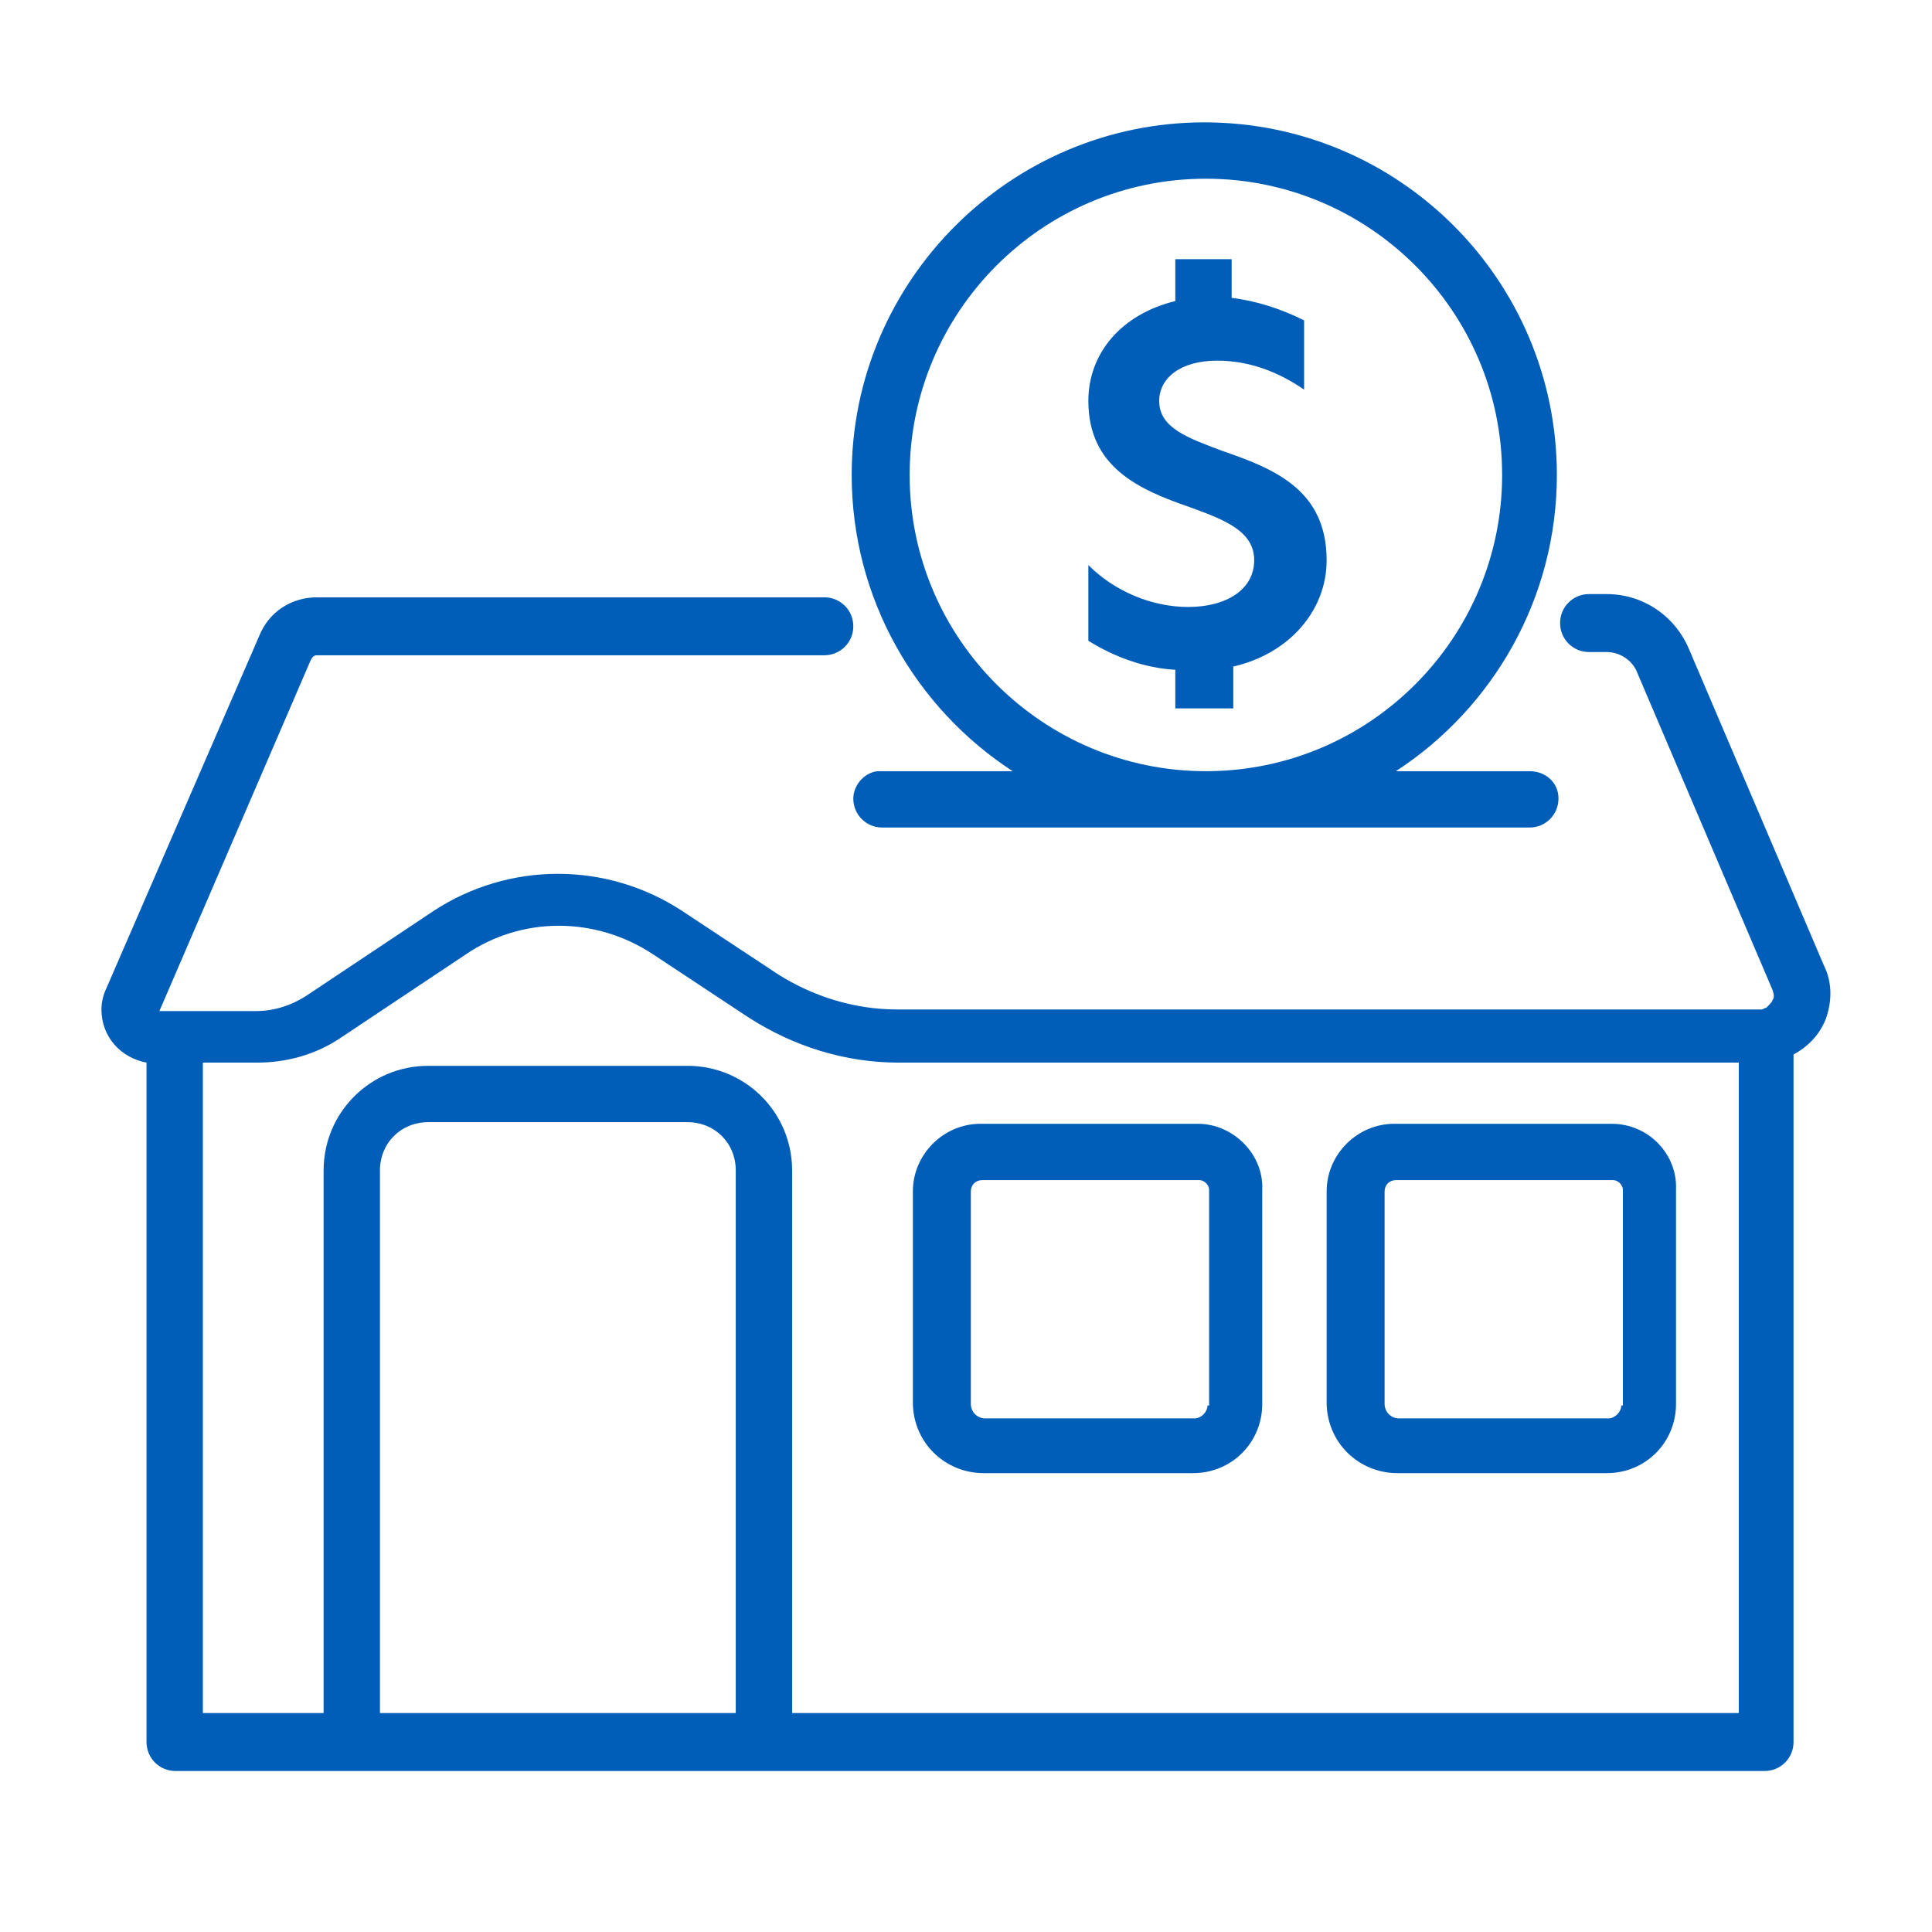 <svg width="120" height="120" viewBox="0 0 120 120" fill="none" xmlns="http://www.w3.org/2000/svg">
<path d="M113.3 60L104.9 40.3C104 38.2 102 36.9 99.8 36.9H98.7C97.7 36.9 96.9 37.7 96.9 38.7C96.9 39.7 97.7 40.5 98.7 40.5H99.8C100.6 40.5 101.4 41 101.7 41.8L110.1 61.5C110.2 61.8 110.2 62 110.1 62.1C110.1 62.2 109.9 62.4 109.7 62.6C109.6 62.6 109.5 62.7 109.4 62.7H55.7C53.1 62.7 50.5 61.9 48.3 60.5L42.4 56.6C37.7 53.5 31.6 53.5 26.9 56.6L19.1 61.8C18.2 62.4 17.1 62.8 15.9 62.8H9.9L19.3 41C19.4 40.8 19.5 40.7 19.7 40.7H51.2C52.2 40.7 53 39.9 53 38.9C53 37.9 52.2 37.1 51.2 37.1H19.7C18.1 37.1 16.7 38 16.1 39.5L6.6 61.4C6.4 61.8 6.3 62.3 6.3 62.7C6.3 64.4 7.5 65.7 9.1 66V108.2C9.1 109.2 9.9 110 10.9 110H109.6C110.6 110 111.4 109.2 111.4 108.2V65.5C112.3 65 113 64.3 113.4 63.3C113.8 62.2 113.8 61 113.3 60ZM23.6 106.4V72.7C23.6 71 24.9 69.7 26.6 69.7H42.7C44.4 69.7 45.7 71 45.7 72.7V106.4H23.6ZM49.2 106.4V72.7C49.2 69.1 46.3 66.2 42.7 66.2H26.6C23 66.2 20.1 69.1 20.1 72.7V106.4H12.6V66H16C17.8 66 19.6 65.5 21.1 64.5L28.9 59.3C32.4 56.9 37 56.9 40.6 59.3L46.5 63.2C49.3 65 52.5 66 55.8 66H108V106.4H49.2Z" fill="#005EB8"/>
<path d="M53 49.6C53 50.6 53.8 51.4 54.8 51.4H95C96 51.4 96.8 50.6 96.8 49.6C96.8 48.6 96 47.9 95 47.9H86.7C92.7 44 96.7 37.2 96.7 29.5C96.7 17.4 86.9 7.6 74.8 7.6C62.8 7.6 52.9 17.4 52.9 29.5C52.9 37.2 56.9 44 62.9 47.9H54.6C53.8 47.9 53 48.7 53 49.6ZM56.5 29.5C56.5 19.4 64.7 11.1 74.9 11.1C85 11.1 93.3 19.3 93.3 29.5C93.3 39.6 85.1 47.9 74.9 47.9C64.8 47.9 56.5 39.7 56.5 29.5Z" fill="#005EB8"/>
<path d="M74.4 69.8H60.9C58.6 69.8 56.7 71.7 56.7 74V87.1C56.7 89.6 58.7 91.5 61.1 91.5H74.1C76.5 91.5 78.4 89.6 78.4 87.2V73.9C78.5 71.7 76.6 69.8 74.4 69.8ZM75 87.3C75 87.7 74.6 88.1 74.2 88.1H61.2C60.7 88.1 60.3 87.7 60.3 87.2V74C60.3 73.6 60.6 73.3 61 73.3H74.5C74.8 73.3 75.1 73.6 75.1 73.9V87.3H75Z" fill="#005EB8"/>
<path d="M100.1 69.8H86.6C84.3 69.8 82.4 71.7 82.4 74V87.1C82.4 89.6 84.4 91.5 86.8 91.5H99.8C102.2 91.5 104.1 89.6 104.1 87.2V73.9C104.2 71.7 102.4 69.8 100.1 69.8ZM100.7 87.3C100.7 87.7 100.3 88.1 99.9 88.1H86.9C86.4 88.1 86 87.7 86 87.2V74C86 73.6 86.3 73.3 86.7 73.3H100.2C100.5 73.3 100.8 73.6 100.8 73.9V87.3H100.7Z" fill="#005EB8"/>
<path d="M75.9 28C73.8 27.2 72 26.6 72 24.9C72 23.5 73.3 22.4 75.6 22.4C77.6 22.4 79.4 23.1 81 24.2V19.9C79.6 19.2 78.1 18.7 76.5 18.5V16.1H73V18.7C69.7 19.5 67.6 21.9 67.6 24.9C67.6 29 70.7 30.4 73.9 31.5C76.1 32.3 77.9 33 77.9 34.8C77.9 36.6 76.2 37.7 73.8 37.7C71.5 37.7 69.2 36.7 67.6 35.1V39.8C69.2 40.8 71.1 41.5 73 41.6V44H76.6V41.4C80.1 40.6 82.4 37.9 82.4 34.8C82.4 30.4 79.1 29.1 75.9 28Z" fill="#005EB8"/>
</svg>

